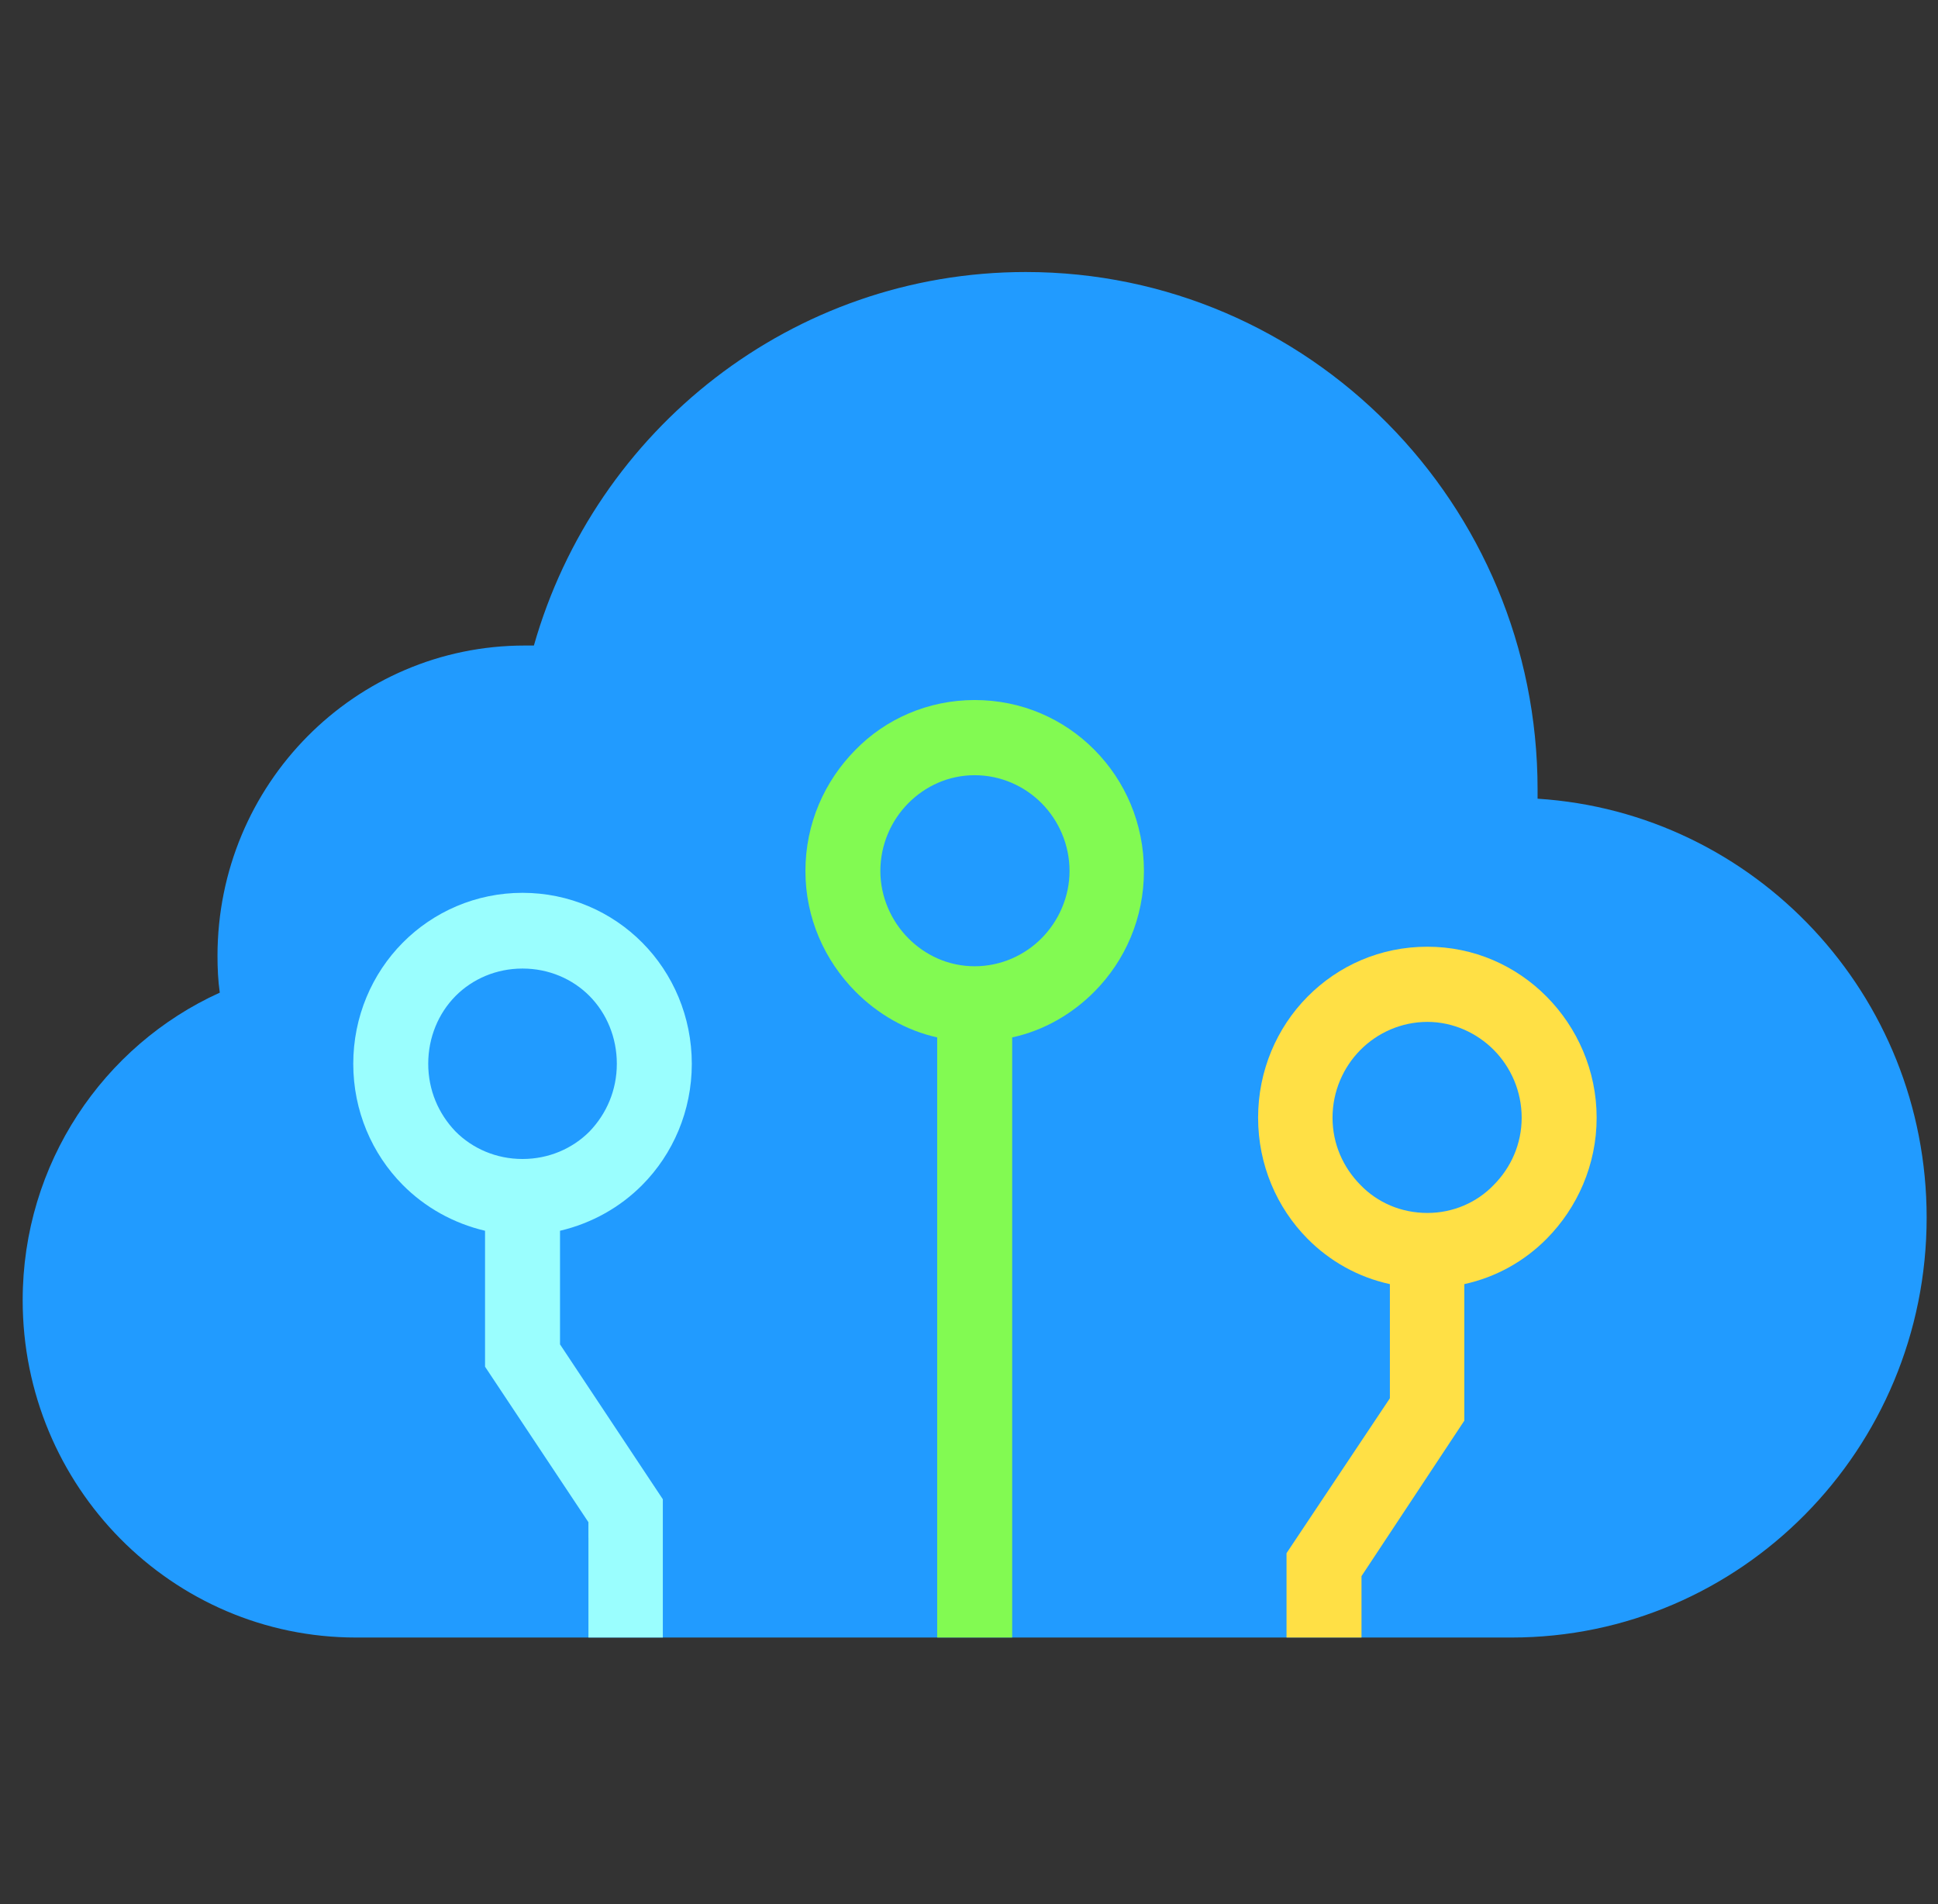 <svg width="57" height="56" viewBox="0 0 57 56" fill="none" xmlns="http://www.w3.org/2000/svg">
<rect x="0" y="0" width="57" height="56" fill="#333333" stroke="none"/>
<g clip-path="url(#clip0_3270_1853)">
<g clip-path="url(#clip1_3270_1853)">
<path fill-rule="evenodd" clip-rule="evenodd" d="M10.473 48.16C5.06 48.16 0.667 43.722 0.667 38.238C0.667 34.222 3.039 30.746 6.464 29.194C6.413 28.84 6.397 28.468 6.397 28.114C6.397 23.069 10.44 18.985 15.435 18.985C15.519 18.985 15.602 18.985 15.703 18.985C17.506 12.64 23.303 8 30.17 8C38.49 8 45.223 14.817 45.223 23.22C45.223 23.305 45.223 23.389 45.223 23.49C51.604 23.895 56.666 29.244 56.666 35.808C56.666 42.625 51.204 48.16 44.454 48.16H10.473Z" fill="#219BFF"/>
<path d="M27.564 48.16V30.51C26.645 30.307 25.81 29.818 25.158 29.16C24.256 28.249 23.689 27 23.689 25.617C23.689 24.216 24.257 22.968 25.158 22.056C26.044 21.145 27.297 20.588 28.667 20.588C30.054 20.588 31.29 21.145 32.192 22.056C33.094 22.968 33.645 24.216 33.645 25.617C33.645 27.001 33.094 28.249 32.192 29.16C31.54 29.819 30.705 30.308 29.77 30.51V48.16H27.564ZM30.638 23.625C30.137 23.119 29.435 22.799 28.667 22.799C27.898 22.799 27.213 23.119 26.712 23.625C26.211 24.132 25.893 24.84 25.893 25.616C25.893 26.375 26.211 27.084 26.712 27.591C27.213 28.097 27.898 28.418 28.667 28.418C29.435 28.418 30.137 28.097 30.638 27.591C31.139 27.084 31.457 26.376 31.457 25.616C31.457 24.84 31.139 24.132 30.638 23.625Z" fill="#82FA52"/>
<path d="M17.306 45.224V44.768L14.266 40.195V36.197C13.331 35.977 12.495 35.505 11.844 34.847C10.941 33.936 10.39 32.67 10.39 31.287C10.39 29.903 10.941 28.637 11.844 27.726C12.746 26.815 13.999 26.258 15.368 26.258C16.738 26.258 17.991 26.815 18.893 27.726C19.796 28.637 20.347 29.903 20.347 31.287C20.347 32.67 19.796 33.936 18.893 34.847C18.242 35.505 17.407 35.977 16.471 36.197V39.538L19.495 44.093V45.224V48.16H17.307V45.224H17.306ZM17.34 29.294C16.839 28.788 16.137 28.485 15.368 28.485C14.6 28.485 13.899 28.788 13.397 29.294C12.896 29.801 12.595 30.509 12.595 31.285C12.595 32.062 12.896 32.754 13.397 33.276C13.898 33.782 14.6 34.086 15.368 34.086C16.137 34.086 16.838 33.782 17.34 33.276C17.841 32.753 18.142 32.062 18.142 31.285C18.142 30.51 17.841 29.801 17.34 29.294Z" fill="#9AFEFE"/>
<path d="M40.044 46.81V46.354L43.068 41.782V37.766C44.003 37.563 44.839 37.091 45.49 36.432C46.393 35.521 46.96 34.256 46.96 32.872C46.96 31.488 46.392 30.223 45.49 29.312C44.588 28.401 43.352 27.843 41.982 27.843C40.595 27.843 39.359 28.401 38.457 29.312C37.554 30.223 37.003 31.488 37.003 32.872C37.003 34.256 37.554 35.521 38.457 36.432C39.109 37.091 39.944 37.563 40.879 37.766V41.123L37.839 45.679V46.809V48.159H40.044V46.81ZM40.01 30.881C40.511 30.375 41.213 30.054 41.982 30.054C42.734 30.054 43.435 30.375 43.937 30.881C44.438 31.387 44.755 32.096 44.755 32.872C44.755 33.648 44.438 34.34 43.937 34.846C43.436 35.37 42.734 35.673 41.982 35.673C41.213 35.673 40.512 35.37 40.01 34.846C39.509 34.34 39.192 33.648 39.192 32.872C39.192 32.096 39.509 31.387 40.01 30.881Z" fill="#FFE045"/>
</g>
</g>
<defs>
<clipPath id="clip0_3270_1853">
<rect width="56" height="56" fill="white" transform="translate(0.667)"/>
</clipPath>
<clipPath id="clip1_3270_1853">
<rect width="56" height="40.16" fill="white" transform="translate(0.667 8)"/>
</clipPath>
</defs>
</svg>
